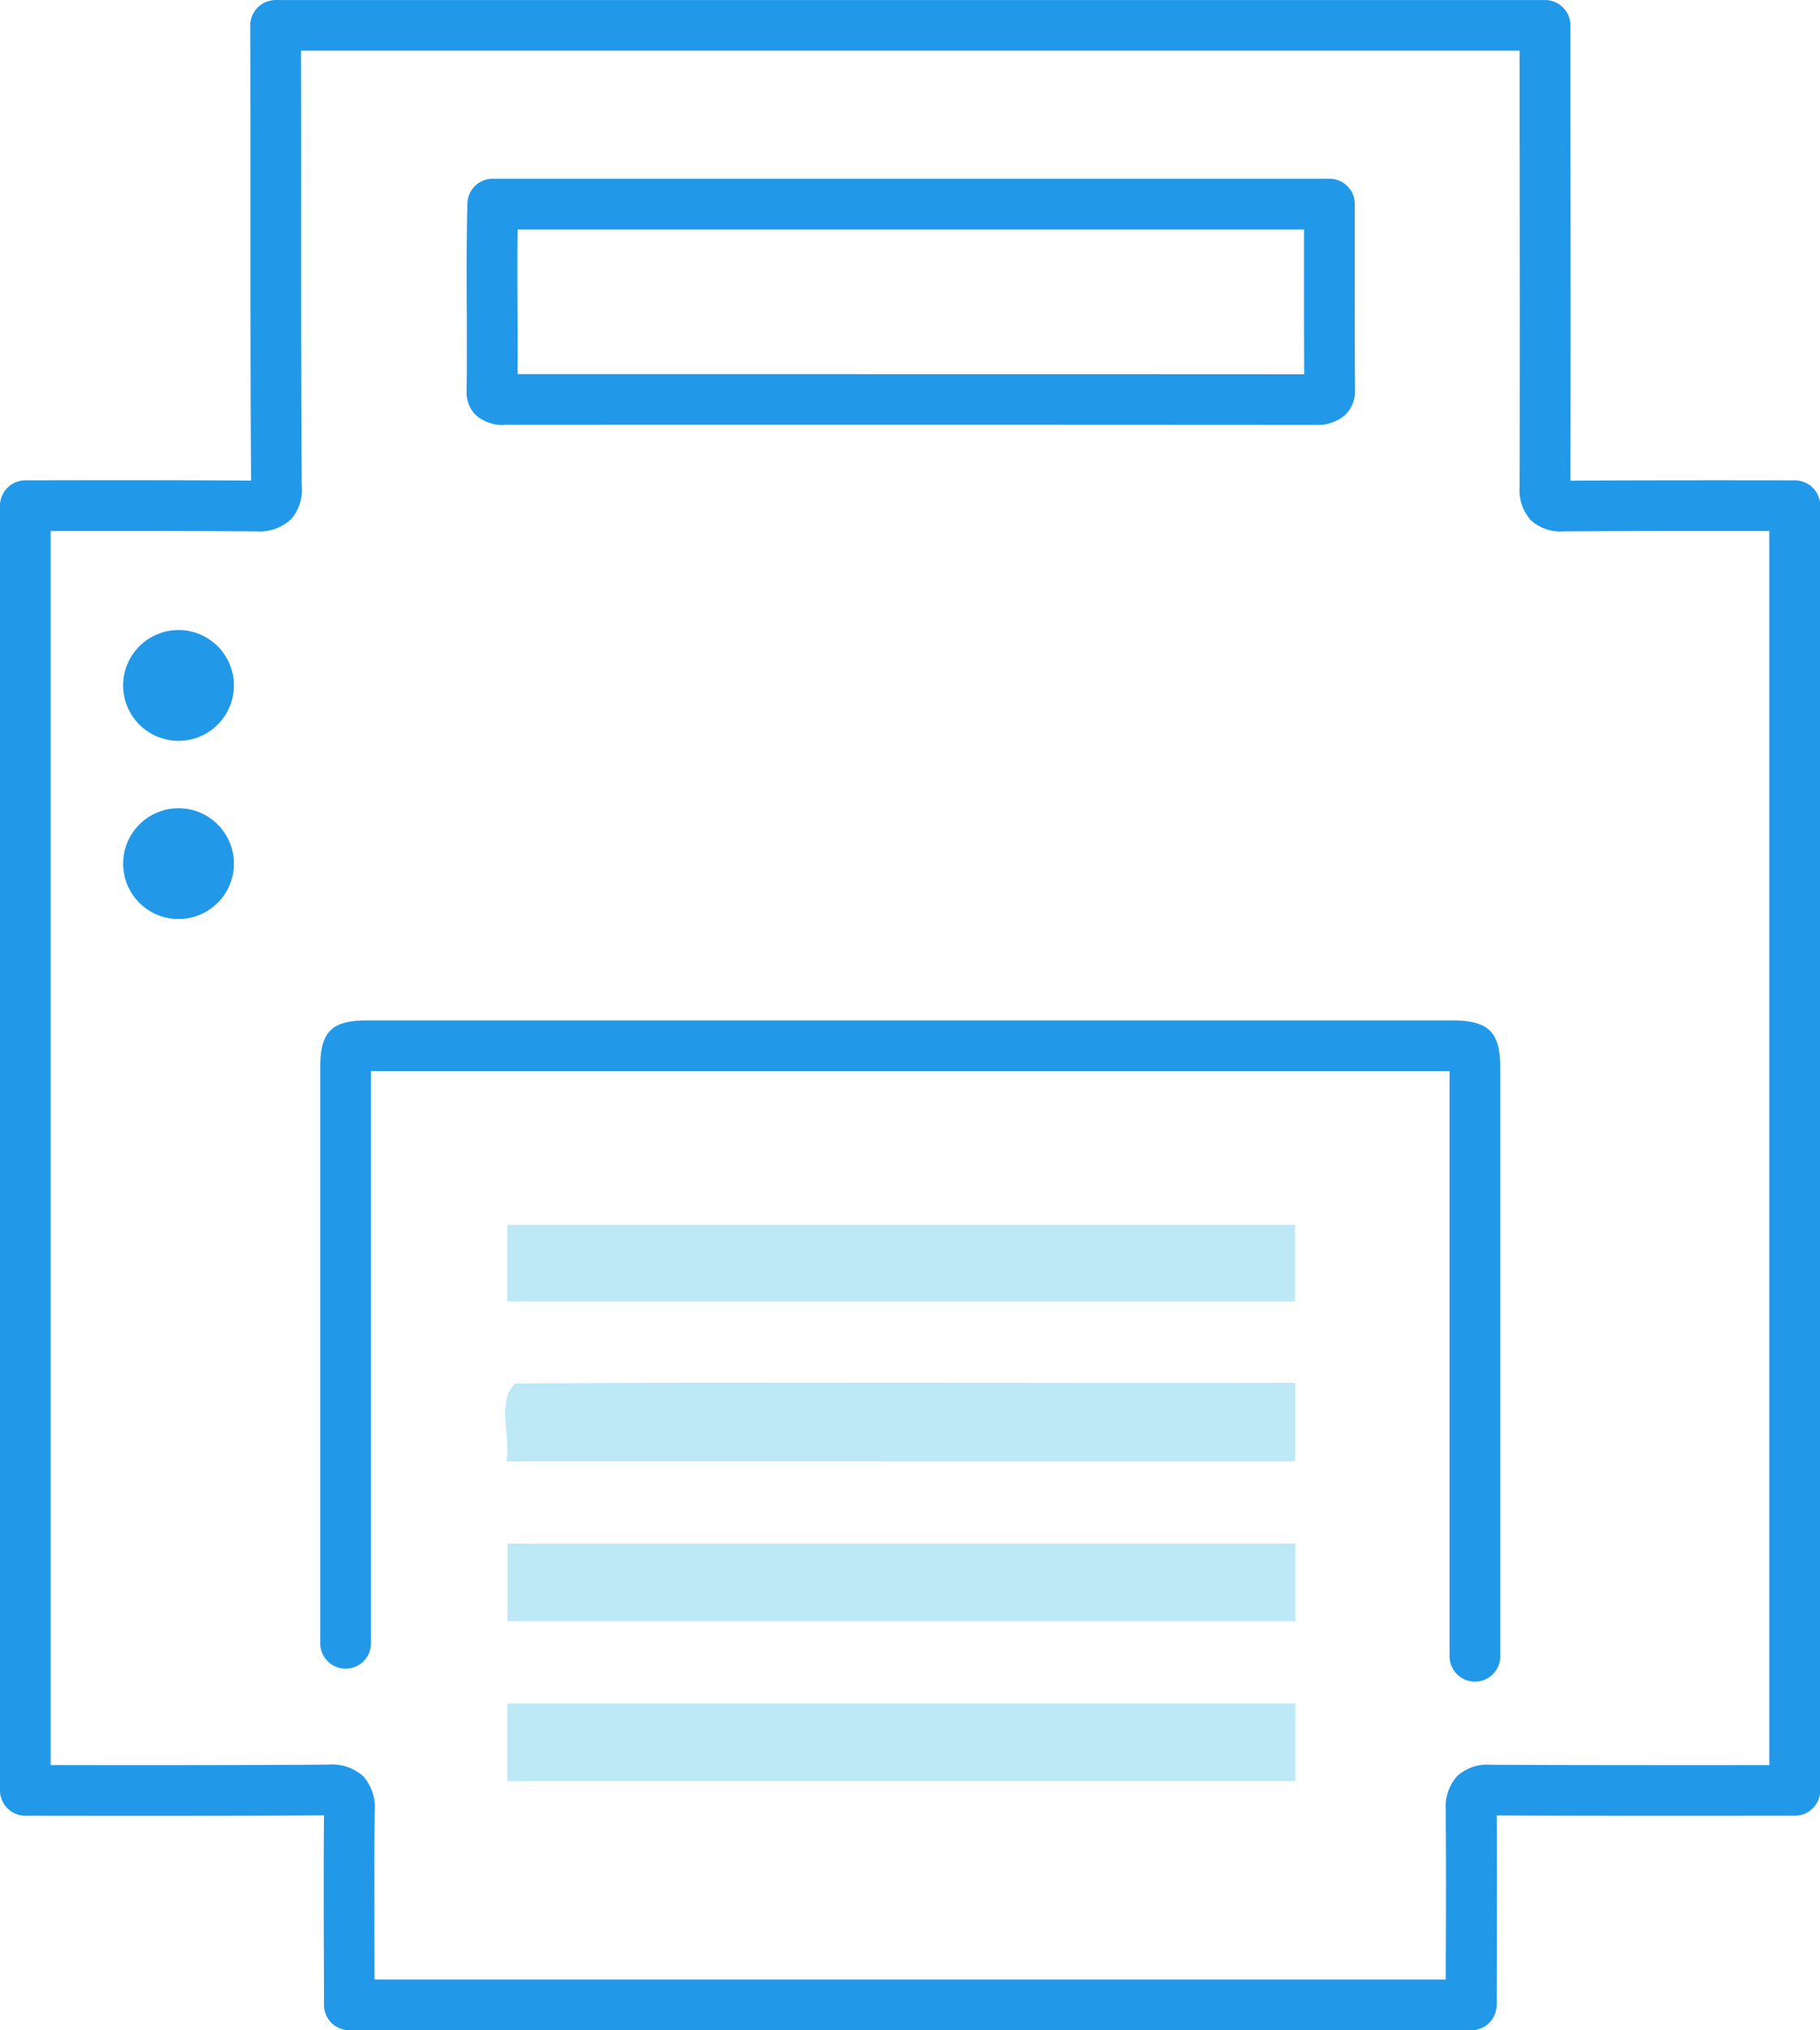 <svg xmlns="http://www.w3.org/2000/svg" width="78.899" height="88" viewBox="0 0 78.899 88"><g transform="translate(0 0)"><g transform="translate(0 0)"><path d="M63.777,88H15.145a1.1,1.1,0,0,1-1.1-1.1c0-1.111-.005-1.988-.008-2.771-.005-1.753-.01-3.032.008-5.444-4.04.034-12.86.016-12.95.016A1.1,1.1,0,0,1,0,77.6V21.92a1.1,1.1,0,0,1,1.1-1.1c.059,0,5.832-.016,9.786.01-.028-3.727-.026-7.512-.026-11.172,0-2.8,0-5.7-.01-8.556a1.1,1.1,0,0,1,1.1-1.1h55.03a1.1,1.1,0,0,1,1.1,1.1V5.382c.008,5.064.013,10.3,0,15.452,3.994-.026,9.67-.013,9.73-.013a1.1,1.1,0,0,1,1.1,1.1V77.6a1.1,1.1,0,0,1-1.1,1.1c-.09,0-8.856.013-12.927-.01.016,2.381.01,3.668.005,5.426,0,.788-.005,1.67-.005,2.784a1.1,1.1,0,0,1-1.1,1.1ZM16.241,85.8H62.678c0-.628,0-1.179.005-1.691.005-1.817.01-3.128-.008-5.674a1.975,1.975,0,0,1,.494-1.45,1.932,1.932,0,0,1,1.442-.494c3.112.021,9.525.018,12.092.016V23.016c-1.921,0-5.971-.005-8.933.016a1.9,1.9,0,0,1-1.406-.483,1.946,1.946,0,0,1-.489-1.422c.013-5.247.008-10.585,0-15.747V2.195H13.049c.008,2.5.008,5.015.005,7.463,0,3.727,0,7.581.026,11.368a1.95,1.95,0,0,1-.47,1.486,2.011,2.011,0,0,1-1.491.52c-2.926-.021-6.995-.018-8.923-.016V76.505c2.559.005,8.939.01,12.046-.021a2.03,2.03,0,0,1,1.5.5,2.035,2.035,0,0,1,.5,1.523c-.021,2.523-.016,3.818-.01,5.609,0,.507,0,1.055.005,1.678Zm48.219-7.1Zm-50.025,0Zm53.2-57.863Zm-56.353,0Z" transform="translate(0 0)" fill="#2298e8"/><path d="M103.774,199.769a1.1,1.1,0,0,1-1.1-1.1V173.307H55.917v24.8a1.1,1.1,0,0,1-2.2,0V173.144c0-1.541.491-2.034,2.021-2.034h47.053c1.574,0,2.081.5,2.081,2.047V198.67a1.1,1.1,0,0,1-1.1,1.1Z" transform="translate(-39.834 -126.88)" fill="#2298e8"/><path d="M115.038,40.64h-.016c-12.159-.01-24.474-.008-35.059-.005a1.757,1.757,0,0,1-1.321-.427A1.384,1.384,0,0,1,78.25,39.2c.018-1.2.013-2.414.008-3.59-.008-1.5-.013-3.042.028-4.573a1.1,1.1,0,0,1,1.1-1.068h36.269a1.1,1.1,0,0,1,1.1,1.1v2.122c0,1.941-.005,3.947.01,5.919a1.468,1.468,0,0,1-.406,1.08,1.805,1.805,0,0,1-1.318.447Zm-19.785-2.2c6.281,0,12.813,0,19.309.005-.01-1.758-.008-3.531-.008-5.25V32.17H80.463c-.016,1.148-.01,2.306-.005,3.433.005.928.008,1.882,0,2.836h14.8Z" transform="translate(-58.023 -22.223)" fill="#2298e8"/><g transform="translate(21.902 53.091)"><path d="M85.07,208.712V205.39h34.149v3.322Z" transform="translate(-84.982 -205.39)" fill="#bce9f5"/><path d="M119.247,285.65v3.366H85.08V285.65Z" transform="translate(-84.989 -264.904)" fill="#bce9f5"/><path d="M119.262,262.193H85.1V258.83h34.162Z" transform="translate(-85.004 -245.016)" fill="#bce9f5"/><path d="M84.786,235.257c.181-1.1-.437-2.6.372-3.376,11.257-.075,22.548,0,33.818-.026v3.4Z" transform="translate(-84.729 -225.008)" fill="#bce9f5"/></g></g><circle cx="2.401" cy="2.401" r="2.401" transform="translate(4.602 28.41) rotate(-22.5)" fill="#2298e8"/><circle cx="2.401" cy="2.401" r="2.401" transform="translate(5.338 35.033)" fill="#2298e8"/></g></svg>